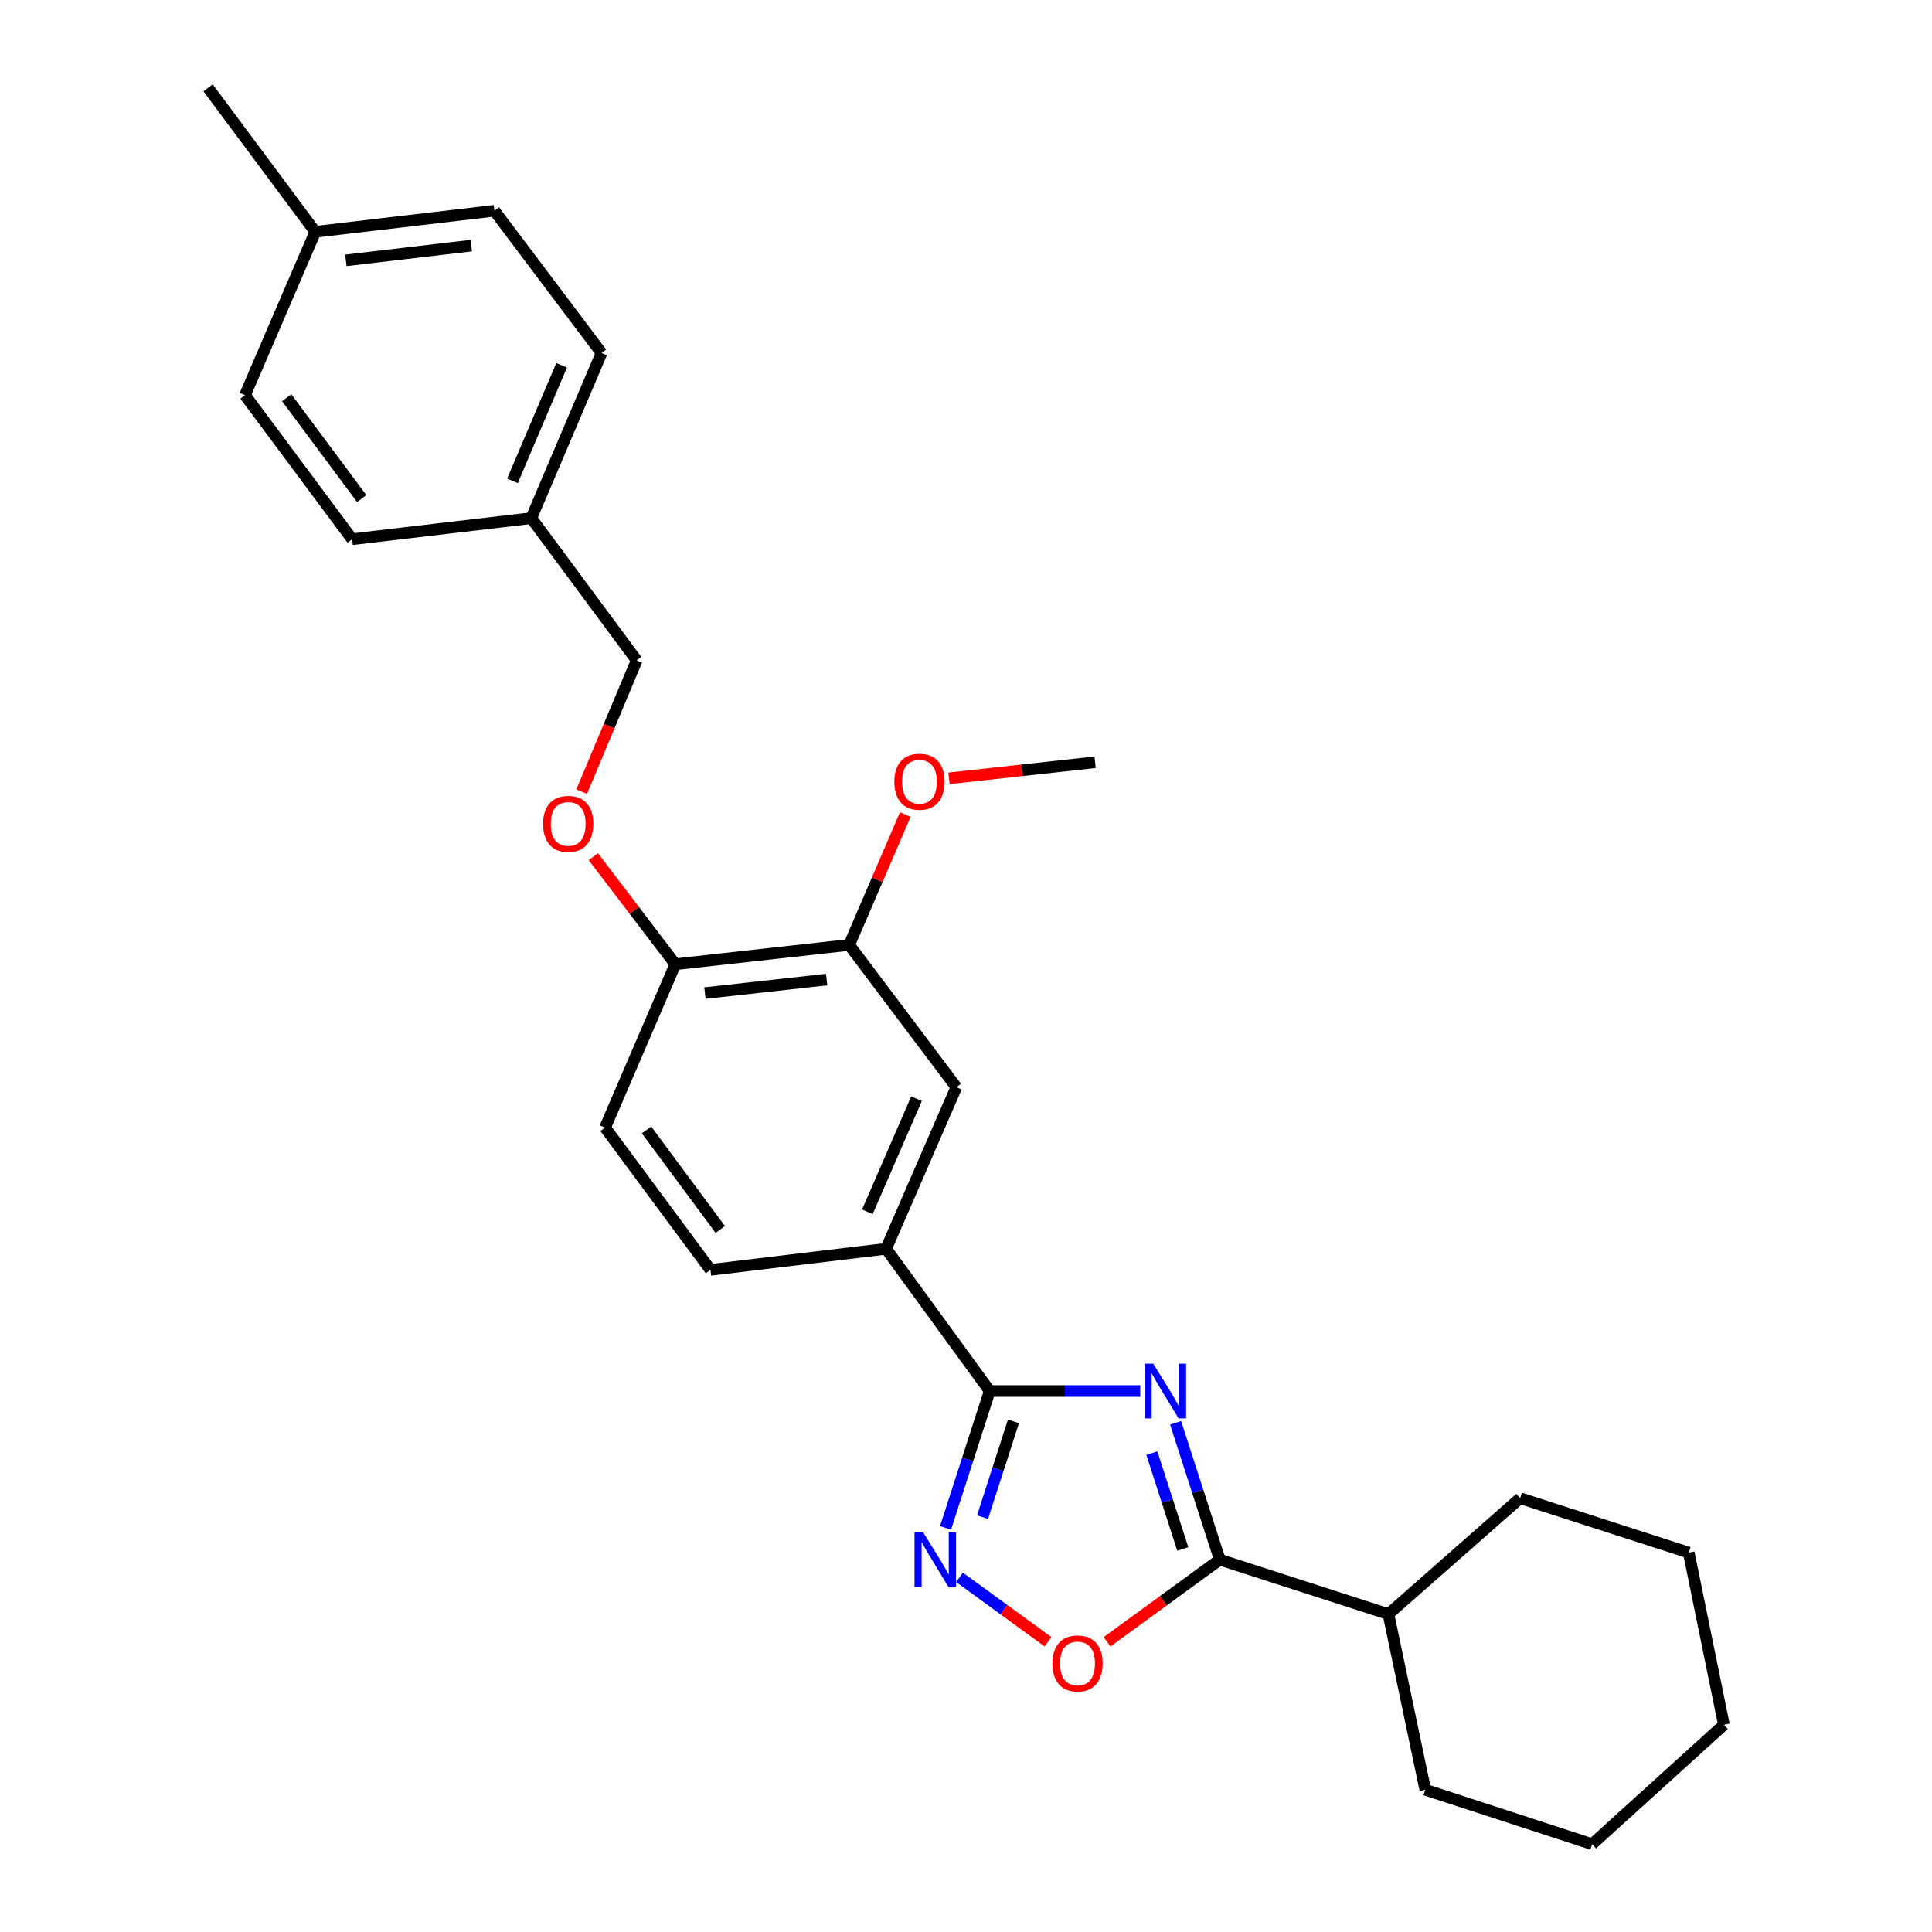 <?xml version='1.0' encoding='iso-8859-1'?>
<svg version='1.1' baseProfile='full'
              xmlns='http://www.w3.org/2000/svg'
                      xmlns:rdkit='http://www.rdkit.org/xml'
                      xmlns:xlink='http://www.w3.org/1999/xlink'
                  xml:space='preserve'
width='1000px' height='1000px' viewBox='0 0 1000 1000'>
<!-- END OF HEADER -->
<rect style='opacity:1.0;fill:#FFFFFF;stroke:none' width='1000' height='1000' x='0' y='0'> </rect>
<path class='bond-0' d='M 573.008,849.785 L 602.184,828.531' style='fill:none;fill-rule:evenodd;stroke:#FF0000;stroke-width:6px;stroke-linecap:butt;stroke-linejoin:miter;stroke-opacity:1' />
<path class='bond-0' d='M 602.184,828.531 L 631.36,807.277' style='fill:none;fill-rule:evenodd;stroke:#000000;stroke-width:6px;stroke-linecap:butt;stroke-linejoin:miter;stroke-opacity:1' />
<path class='bond-1' d='M 542.453,849.786 L 519.545,833.1' style='fill:none;fill-rule:evenodd;stroke:#FF0000;stroke-width:6px;stroke-linecap:butt;stroke-linejoin:miter;stroke-opacity:1' />
<path class='bond-1' d='M 519.545,833.1 L 496.637,816.415' style='fill:none;fill-rule:evenodd;stroke:#0000FF;stroke-width:6px;stroke-linecap:butt;stroke-linejoin:miter;stroke-opacity:1' />
<path class='bond-2' d='M 631.36,807.277 L 619.925,771.864' style='fill:none;fill-rule:evenodd;stroke:#000000;stroke-width:6px;stroke-linecap:butt;stroke-linejoin:miter;stroke-opacity:1' />
<path class='bond-2' d='M 619.925,771.864 L 608.491,736.451' style='fill:none;fill-rule:evenodd;stroke:#0000FF;stroke-width:6px;stroke-linecap:butt;stroke-linejoin:miter;stroke-opacity:1' />
<path class='bond-2' d='M 612.206,801.73 L 604.201,776.941' style='fill:none;fill-rule:evenodd;stroke:#000000;stroke-width:6px;stroke-linecap:butt;stroke-linejoin:miter;stroke-opacity:1' />
<path class='bond-2' d='M 604.201,776.941 L 596.197,752.152' style='fill:none;fill-rule:evenodd;stroke:#0000FF;stroke-width:6px;stroke-linecap:butt;stroke-linejoin:miter;stroke-opacity:1' />
<path class='bond-3' d='M 631.36,807.277 L 718.639,835.459' style='fill:none;fill-rule:evenodd;stroke:#000000;stroke-width:6px;stroke-linecap:butt;stroke-linejoin:miter;stroke-opacity:1' />
<path class='bond-4' d='M 590.166,719.998 L 551.219,719.998' style='fill:none;fill-rule:evenodd;stroke:#0000FF;stroke-width:6px;stroke-linecap:butt;stroke-linejoin:miter;stroke-opacity:1' />
<path class='bond-4' d='M 551.219,719.998 L 512.273,719.998' style='fill:none;fill-rule:evenodd;stroke:#000000;stroke-width:6px;stroke-linecap:butt;stroke-linejoin:miter;stroke-opacity:1' />
<path class='bond-5' d='M 512.273,719.998 L 500.839,755.411' style='fill:none;fill-rule:evenodd;stroke:#000000;stroke-width:6px;stroke-linecap:butt;stroke-linejoin:miter;stroke-opacity:1' />
<path class='bond-5' d='M 500.839,755.411 L 489.404,790.824' style='fill:none;fill-rule:evenodd;stroke:#0000FF;stroke-width:6px;stroke-linecap:butt;stroke-linejoin:miter;stroke-opacity:1' />
<path class='bond-5' d='M 524.567,735.699 L 516.563,760.488' style='fill:none;fill-rule:evenodd;stroke:#000000;stroke-width:6px;stroke-linecap:butt;stroke-linejoin:miter;stroke-opacity:1' />
<path class='bond-5' d='M 516.563,760.488 L 508.558,785.278' style='fill:none;fill-rule:evenodd;stroke:#0000FF;stroke-width:6px;stroke-linecap:butt;stroke-linejoin:miter;stroke-opacity:1' />
<path class='bond-6' d='M 512.273,719.998 L 458.637,646.368' style='fill:none;fill-rule:evenodd;stroke:#000000;stroke-width:6px;stroke-linecap:butt;stroke-linejoin:miter;stroke-opacity:1' />
<path class='bond-7' d='M 718.639,835.459 L 737.724,926.364' style='fill:none;fill-rule:evenodd;stroke:#000000;stroke-width:6px;stroke-linecap:butt;stroke-linejoin:miter;stroke-opacity:1' />
<path class='bond-8' d='M 718.639,835.459 L 786.816,775.452' style='fill:none;fill-rule:evenodd;stroke:#000000;stroke-width:6px;stroke-linecap:butt;stroke-linejoin:miter;stroke-opacity:1' />
<path class='bond-9' d='M 737.724,926.364 L 824.094,954.545' style='fill:none;fill-rule:evenodd;stroke:#000000;stroke-width:6px;stroke-linecap:butt;stroke-linejoin:miter;stroke-opacity:1' />
<path class='bond-10' d='M 274.999,268.179 L 182.276,279.093' style='fill:none;fill-rule:evenodd;stroke:#000000;stroke-width:6px;stroke-linecap:butt;stroke-linejoin:miter;stroke-opacity:1' />
<path class='bond-11' d='M 274.999,268.179 L 311.36,182.726' style='fill:none;fill-rule:evenodd;stroke:#000000;stroke-width:6px;stroke-linecap:butt;stroke-linejoin:miter;stroke-opacity:1' />
<path class='bond-11' d='M 265.249,248.891 L 290.701,189.075' style='fill:none;fill-rule:evenodd;stroke:#000000;stroke-width:6px;stroke-linecap:butt;stroke-linejoin:miter;stroke-opacity:1' />
<path class='bond-12' d='M 274.999,268.179 L 329.544,341.817' style='fill:none;fill-rule:evenodd;stroke:#000000;stroke-width:6px;stroke-linecap:butt;stroke-linejoin:miter;stroke-opacity:1' />
<path class='bond-13' d='M 307.09,443.408 L 328.318,471.25' style='fill:none;fill-rule:evenodd;stroke:#FF0000;stroke-width:6px;stroke-linecap:butt;stroke-linejoin:miter;stroke-opacity:1' />
<path class='bond-13' d='M 328.318,471.25 L 349.547,499.091' style='fill:none;fill-rule:evenodd;stroke:#000000;stroke-width:6px;stroke-linecap:butt;stroke-linejoin:miter;stroke-opacity:1' />
<path class='bond-14' d='M 301.059,409.749 L 315.301,375.783' style='fill:none;fill-rule:evenodd;stroke:#FF0000;stroke-width:6px;stroke-linecap:butt;stroke-linejoin:miter;stroke-opacity:1' />
<path class='bond-14' d='M 315.301,375.783 L 329.544,341.817' style='fill:none;fill-rule:evenodd;stroke:#000000;stroke-width:6px;stroke-linecap:butt;stroke-linejoin:miter;stroke-opacity:1' />
<path class='bond-15' d='M 163.183,119.984 L 255.906,109.087' style='fill:none;fill-rule:evenodd;stroke:#000000;stroke-width:6px;stroke-linecap:butt;stroke-linejoin:miter;stroke-opacity:1' />
<path class='bond-15' d='M 179.02,134.759 L 243.926,127.132' style='fill:none;fill-rule:evenodd;stroke:#000000;stroke-width:6px;stroke-linecap:butt;stroke-linejoin:miter;stroke-opacity:1' />
<path class='bond-16' d='M 163.183,119.984 L 107.71,45.455' style='fill:none;fill-rule:evenodd;stroke:#000000;stroke-width:6px;stroke-linecap:butt;stroke-linejoin:miter;stroke-opacity:1' />
<path class='bond-17' d='M 163.183,119.984 L 126.813,204.546' style='fill:none;fill-rule:evenodd;stroke:#000000;stroke-width:6px;stroke-linecap:butt;stroke-linejoin:miter;stroke-opacity:1' />
<path class='bond-18' d='M 313.177,583.635 L 367.731,657.274' style='fill:none;fill-rule:evenodd;stroke:#000000;stroke-width:6px;stroke-linecap:butt;stroke-linejoin:miter;stroke-opacity:1' />
<path class='bond-18' d='M 334.637,584.845 L 372.825,636.392' style='fill:none;fill-rule:evenodd;stroke:#000000;stroke-width:6px;stroke-linecap:butt;stroke-linejoin:miter;stroke-opacity:1' />
<path class='bond-19' d='M 313.177,583.635 L 349.547,499.091' style='fill:none;fill-rule:evenodd;stroke:#000000;stroke-width:6px;stroke-linecap:butt;stroke-linejoin:miter;stroke-opacity:1' />
<path class='bond-20' d='M 367.731,657.274 L 458.637,646.368' style='fill:none;fill-rule:evenodd;stroke:#000000;stroke-width:6px;stroke-linecap:butt;stroke-linejoin:miter;stroke-opacity:1' />
<path class='bond-21' d='M 458.637,646.368 L 494.997,562.724' style='fill:none;fill-rule:evenodd;stroke:#000000;stroke-width:6px;stroke-linecap:butt;stroke-linejoin:miter;stroke-opacity:1' />
<path class='bond-21' d='M 448.937,627.235 L 474.39,568.684' style='fill:none;fill-rule:evenodd;stroke:#000000;stroke-width:6px;stroke-linecap:butt;stroke-linejoin:miter;stroke-opacity:1' />
<path class='bond-22' d='M 494.997,562.724 L 439.543,489.095' style='fill:none;fill-rule:evenodd;stroke:#000000;stroke-width:6px;stroke-linecap:butt;stroke-linejoin:miter;stroke-opacity:1' />
<path class='bond-23' d='M 439.543,489.095 L 349.547,499.091' style='fill:none;fill-rule:evenodd;stroke:#000000;stroke-width:6px;stroke-linecap:butt;stroke-linejoin:miter;stroke-opacity:1' />
<path class='bond-23' d='M 427.868,507.016 L 364.87,514.014' style='fill:none;fill-rule:evenodd;stroke:#000000;stroke-width:6px;stroke-linecap:butt;stroke-linejoin:miter;stroke-opacity:1' />
<path class='bond-24' d='M 439.543,489.095 L 454.059,455.349' style='fill:none;fill-rule:evenodd;stroke:#000000;stroke-width:6px;stroke-linecap:butt;stroke-linejoin:miter;stroke-opacity:1' />
<path class='bond-24' d='M 454.059,455.349 L 468.574,421.603' style='fill:none;fill-rule:evenodd;stroke:#FF0000;stroke-width:6px;stroke-linecap:butt;stroke-linejoin:miter;stroke-opacity:1' />
<path class='bond-25' d='M 491.199,402.861 L 529.009,398.703' style='fill:none;fill-rule:evenodd;stroke:#FF0000;stroke-width:6px;stroke-linecap:butt;stroke-linejoin:miter;stroke-opacity:1' />
<path class='bond-25' d='M 529.009,398.703 L 566.818,394.545' style='fill:none;fill-rule:evenodd;stroke:#000000;stroke-width:6px;stroke-linecap:butt;stroke-linejoin:miter;stroke-opacity:1' />
<path class='bond-26' d='M 126.813,204.546 L 182.276,279.093' style='fill:none;fill-rule:evenodd;stroke:#000000;stroke-width:6px;stroke-linecap:butt;stroke-linejoin:miter;stroke-opacity:1' />
<path class='bond-26' d='M 148.389,205.865 L 187.213,258.048' style='fill:none;fill-rule:evenodd;stroke:#000000;stroke-width:6px;stroke-linecap:butt;stroke-linejoin:miter;stroke-opacity:1' />
<path class='bond-27' d='M 255.906,109.087 L 311.36,182.726' style='fill:none;fill-rule:evenodd;stroke:#000000;stroke-width:6px;stroke-linecap:butt;stroke-linejoin:miter;stroke-opacity:1' />
<path class='bond-28' d='M 786.816,775.452 L 874.096,803.633' style='fill:none;fill-rule:evenodd;stroke:#000000;stroke-width:6px;stroke-linecap:butt;stroke-linejoin:miter;stroke-opacity:1' />
<path class='bond-29' d='M 824.094,954.545 L 892.29,892.73' style='fill:none;fill-rule:evenodd;stroke:#000000;stroke-width:6px;stroke-linecap:butt;stroke-linejoin:miter;stroke-opacity:1' />
<path class='bond-30' d='M 874.096,803.633 L 892.29,892.73' style='fill:none;fill-rule:evenodd;stroke:#000000;stroke-width:6px;stroke-linecap:butt;stroke-linejoin:miter;stroke-opacity:1' />
<path  class='atom-0' d='M 544.73 860.994
Q 544.73 854.194, 548.09 850.394
Q 551.45 846.594, 557.73 846.594
Q 564.01 846.594, 567.37 850.394
Q 570.73 854.194, 570.73 860.994
Q 570.73 867.874, 567.33 871.794
Q 563.93 875.674, 557.73 875.674
Q 551.49 875.674, 548.09 871.794
Q 544.73 867.914, 544.73 860.994
M 557.73 872.474
Q 562.05 872.474, 564.37 869.594
Q 566.73 866.674, 566.73 860.994
Q 566.73 855.434, 564.37 852.634
Q 562.05 849.794, 557.73 849.794
Q 553.41 849.794, 551.05 852.594
Q 548.73 855.394, 548.73 860.994
Q 548.73 866.714, 551.05 869.594
Q 553.41 872.474, 557.73 872.474
' fill='#FF0000'/>
<path  class='atom-2' d='M 596.919 705.838
L 606.199 720.838
Q 607.119 722.318, 608.599 724.998
Q 610.079 727.678, 610.159 727.838
L 610.159 705.838
L 613.919 705.838
L 613.919 734.158
L 610.039 734.158
L 600.079 717.758
Q 598.919 715.838, 597.679 713.638
Q 596.479 711.438, 596.119 710.758
L 596.119 734.158
L 592.439 734.158
L 592.439 705.838
L 596.919 705.838
' fill='#0000FF'/>
<path  class='atom-4' d='M 477.832 793.117
L 487.112 808.117
Q 488.032 809.597, 489.512 812.277
Q 490.992 814.957, 491.072 815.117
L 491.072 793.117
L 494.832 793.117
L 494.832 821.437
L 490.952 821.437
L 480.992 805.037
Q 479.832 803.117, 478.592 800.917
Q 477.392 798.717, 477.032 798.037
L 477.032 821.437
L 473.352 821.437
L 473.352 793.117
L 477.832 793.117
' fill='#0000FF'/>
<path  class='atom-8' d='M 281.093 426.441
Q 281.093 419.641, 284.453 415.841
Q 287.813 412.041, 294.093 412.041
Q 300.373 412.041, 303.733 415.841
Q 307.093 419.641, 307.093 426.441
Q 307.093 433.321, 303.693 437.241
Q 300.293 441.121, 294.093 441.121
Q 287.853 441.121, 284.453 437.241
Q 281.093 433.361, 281.093 426.441
M 294.093 437.921
Q 298.413 437.921, 300.733 435.041
Q 303.093 432.121, 303.093 426.441
Q 303.093 420.881, 300.733 418.081
Q 298.413 415.241, 294.093 415.241
Q 289.773 415.241, 287.413 418.041
Q 285.093 420.841, 285.093 426.441
Q 285.093 432.161, 287.413 435.041
Q 289.773 437.921, 294.093 437.921
' fill='#FF0000'/>
<path  class='atom-16' d='M 462.913 404.622
Q 462.913 397.822, 466.273 394.022
Q 469.633 390.222, 475.913 390.222
Q 482.193 390.222, 485.553 394.022
Q 488.913 397.822, 488.913 404.622
Q 488.913 411.502, 485.513 415.422
Q 482.113 419.302, 475.913 419.302
Q 469.673 419.302, 466.273 415.422
Q 462.913 411.542, 462.913 404.622
M 475.913 416.102
Q 480.233 416.102, 482.553 413.222
Q 484.913 410.302, 484.913 404.622
Q 484.913 399.062, 482.553 396.262
Q 480.233 393.422, 475.913 393.422
Q 471.593 393.422, 469.233 396.222
Q 466.913 399.022, 466.913 404.622
Q 466.913 410.342, 469.233 413.222
Q 471.593 416.102, 475.913 416.102
' fill='#FF0000'/>
</svg>
